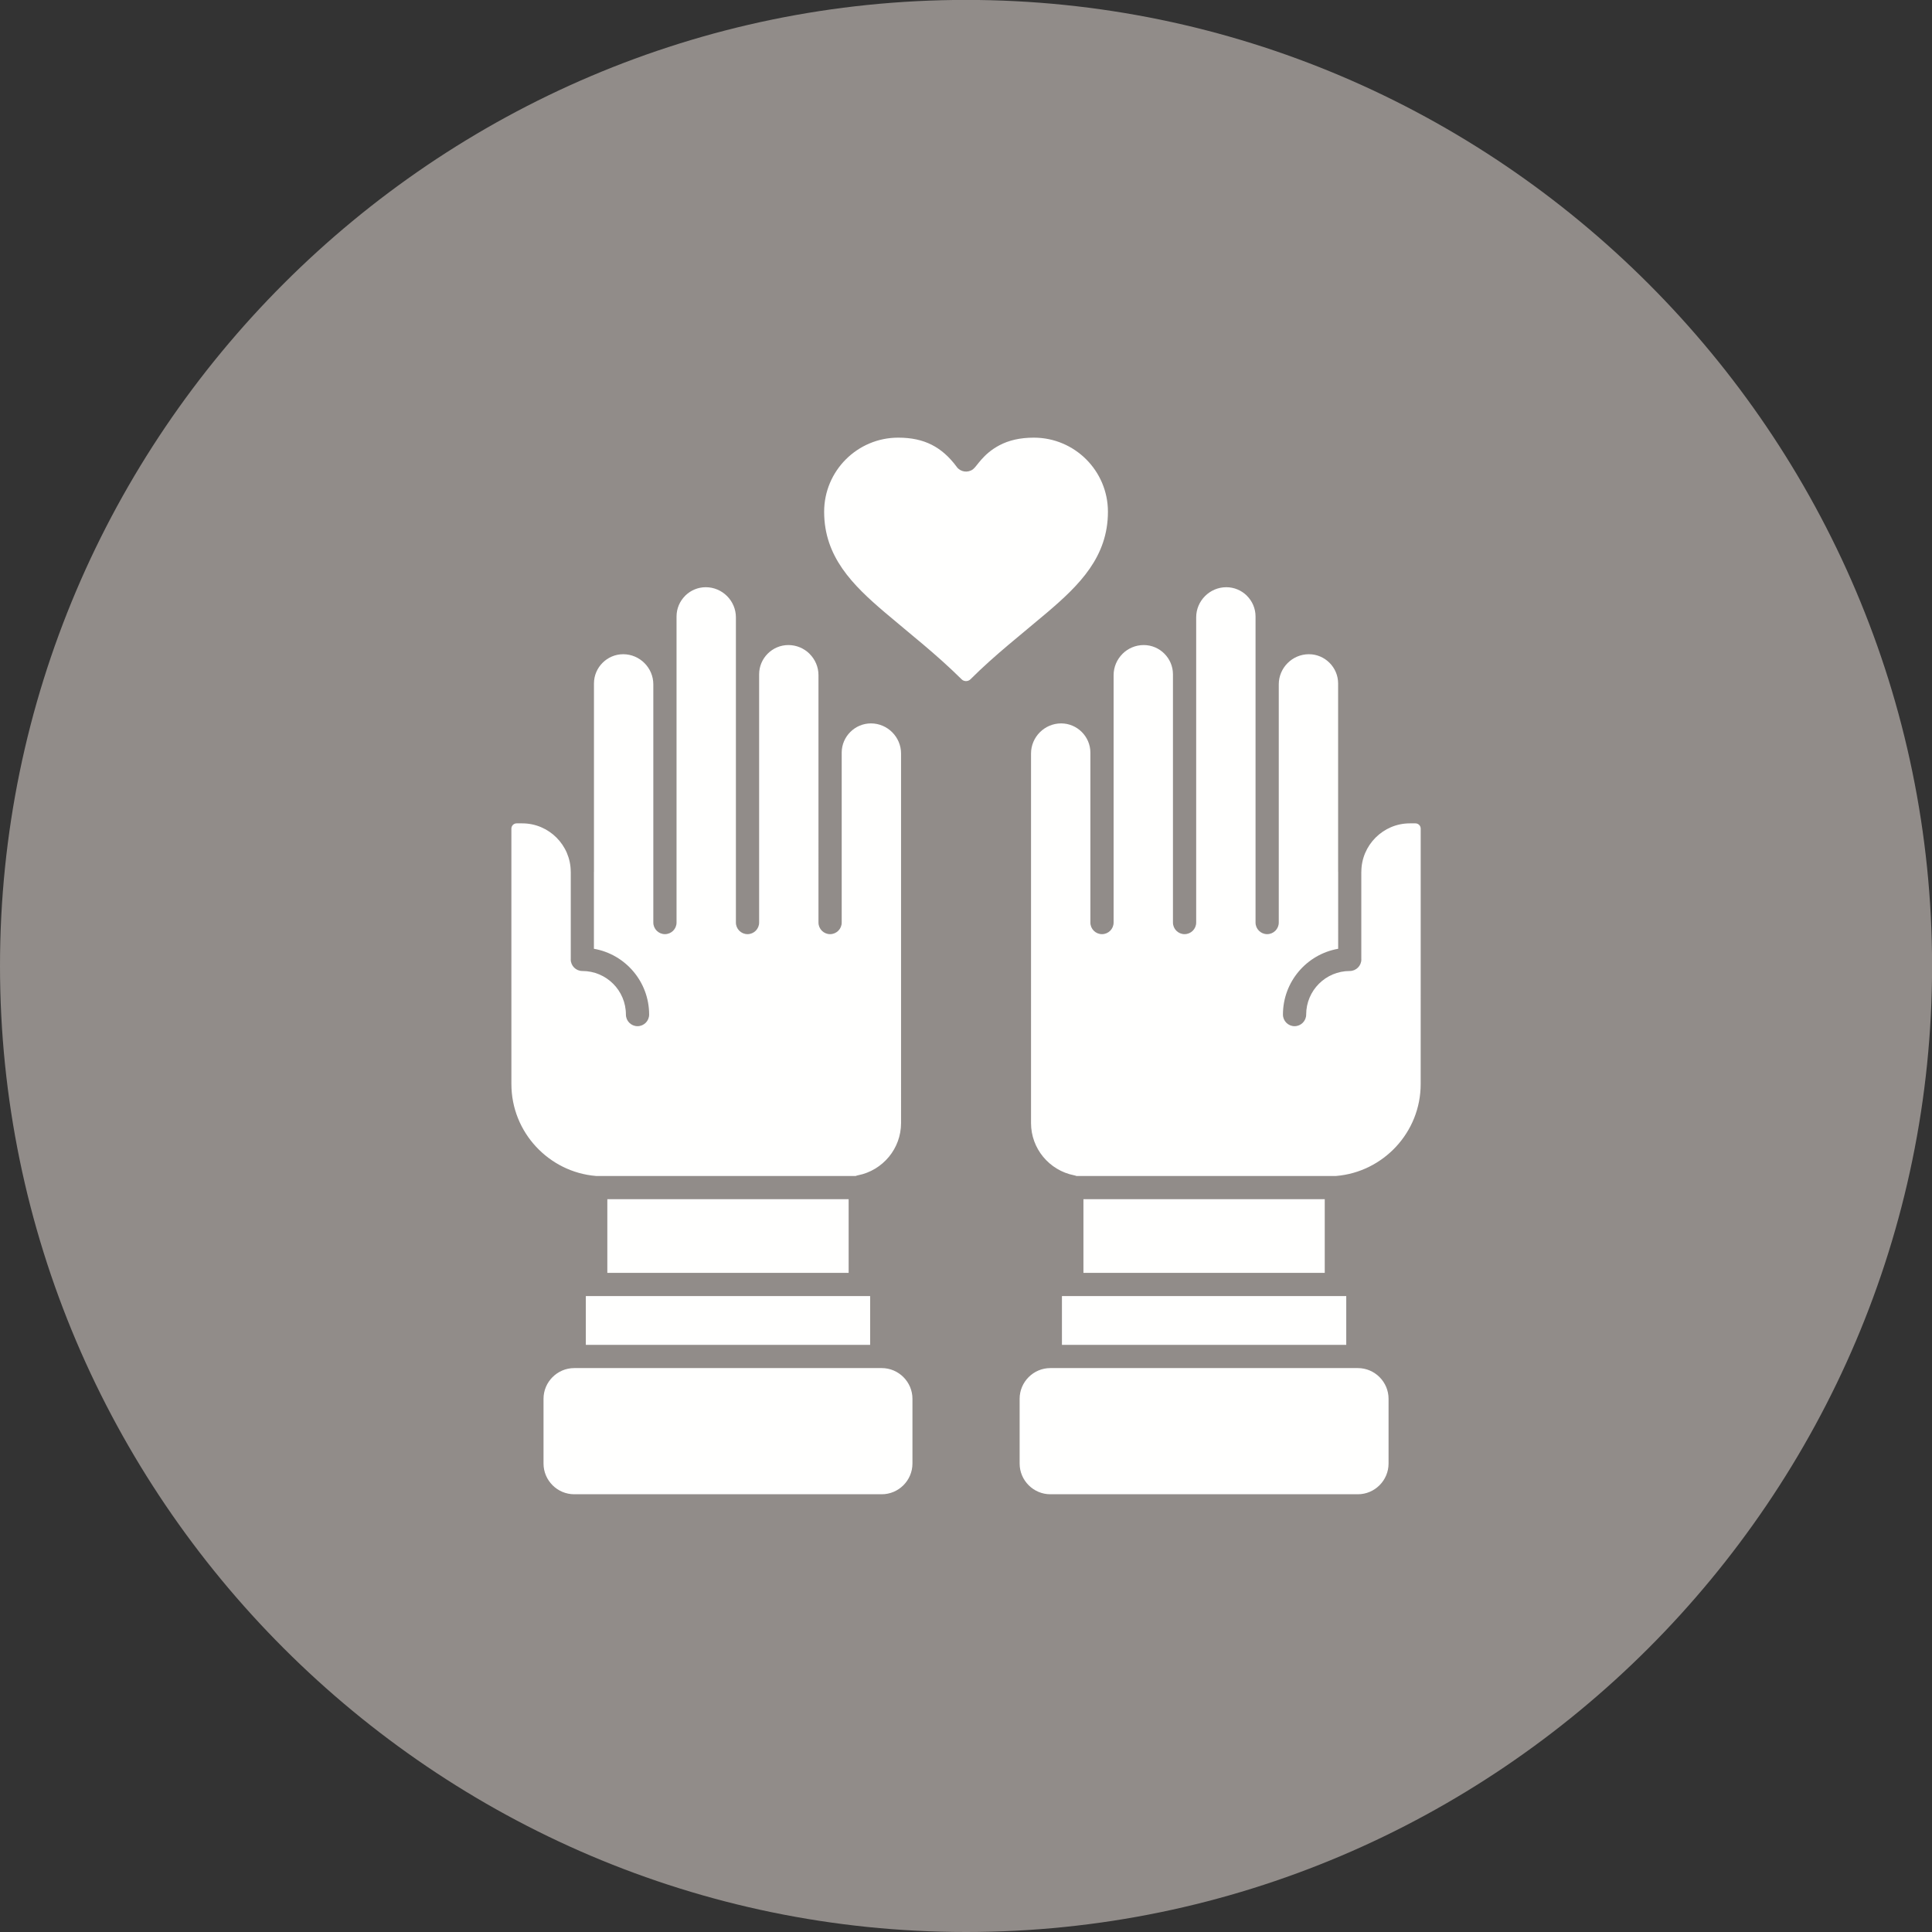 <?xml version="1.0" encoding="UTF-8" standalone="no"?><svg xmlns="http://www.w3.org/2000/svg" xmlns:xlink="http://www.w3.org/1999/xlink" fill="#000000" height="491.5" preserveAspectRatio="xMidYMid meet" version="1" viewBox="0.5 1.0 491.5 491.5" width="491.5" zoomAndPan="magnify"><rect x="0.5" y="1.0" width="491.5" height="491.5" fill="#333333" stroke="none"/><g id="change1_1"><path clip-rule="evenodd" d="M246.26,0.98L246.26,0.98 c135.21,0,245.76,110.549,245.76,245.76l0,0c0,135.21-110.549,245.76-245.76,245.76l0,0C111.05,492.5,0.5,381.95,0.5,246.74l0,0 C0.5,111.53,111.05,0.98,246.26,0.98z" fill="#918c89" fill-rule="evenodd"/></g><g><g clip-rule="evenodd" fill="#fffffe" fill-rule="evenodd"><g id="change2_1"><path d="M206.468,167.353L206.468,167.353L206.468,167.353z M130.992,210.855L130.992,210.855L130.992,210.855z M229.727,249.855v-57.163c0-2.104-0.863-4.019-2.252-5.408 c-1.39-1.39-3.305-2.252-5.408-2.252c-2.042,0-3.902,0.838-5.251,2.187c-1.334,1.334-2.168,3.167-2.187,5.183 c0.001,0.023,0.001,0.046,0.001,0.068v43.223c0,1.631-1.323,2.954-2.954,2.954c-1.631,0-2.954-1.323-2.954-2.954l-0.001-43.223 v-19.71c0-2.1-0.86-4.012-2.246-5.401l-0.007-0.007l0.006-0.006c-1.389-1.386-3.306-2.246-5.414-2.246 c-2.042,0-3.901,0.838-5.25,2.187c-1.349,1.35-2.187,3.209-2.187,5.251v63.155c0,1.631-1.323,2.954-2.954,2.954 c-1.631,0-2.954-1.323-2.954-2.954v-63.155v-14.49c0-2.104-0.863-4.019-2.253-5.409c-1.39-1.39-3.305-2.253-5.409-2.253 c-1.982,0-3.789,0.783-5.126,2.054l-0.125,0.133c-1.349,1.349-2.187,3.208-2.187,5.25v17.27v60.599 c0,1.631-1.323,2.954-2.954,2.954c-1.631,0-2.954-1.323-2.954-2.954v-60.599c0-2.103-0.863-4.018-2.253-5.408 c-1.389-1.39-3.304-2.253-5.408-2.253c-2.042,0-3.902,0.838-5.251,2.187s-2.187,3.208-2.187,5.251v47.916h-0.012l-0.001,19.582 c8.044,1.404,14.049,8.419,14.049,16.736c0,1.631-1.323,2.954-2.954,2.954c-1.631,0-2.954-1.323-2.954-2.954 c0-6.122-4.961-11.083-11.084-11.083c-1.631,0-2.954-1.323-2.954-2.954h0.011l0.001-22.281h-0.011 c0-3.386-1.387-6.466-3.622-8.701c-2.235-2.235-5.316-3.622-8.701-3.622h-1.434c-0.328,0-0.63,0.118-0.865,0.312l-0.08,0.084 l-0.006-0.005c-0.241,0.243-0.39,0.58-0.39,0.951v38.049V276.8c0,6.128,2.379,11.722,6.257,15.905 c3.886,4.191,9.27,6.972,15.271,7.462l0.022,0.002l66.046-0.002c0.184-0.078,0.378-0.138,0.582-0.178l0.035,0.178h0.003 l-0.034-0.175c3.141-0.617,5.901-2.325,7.863-4.707c1.923-2.335,3.082-5.328,3.082-8.586V249.855z"/><path d="M155.005 306.074H216.394V324.815H155.005z"/><path d="M221.863 343.132L221.863 330.723 219.348 330.723 152.051 330.723 149.536 330.723 149.536 343.132z"/><path d="M230.331,351.336c-1.417-1.417-3.369-2.296-5.514-2.296 h-78.235c-2.145,0-4.097,0.88-5.513,2.296c-1.417,1.417-2.296,3.369-2.296,5.514v16.48c0,2.144,0.88,4.096,2.296,5.513 c1.417,1.417,3.369,2.296,5.513,2.296h78.235c2.144,0,4.097-0.88,5.513-2.296c1.417-1.417,2.296-3.369,2.296-5.513v-16.48 C232.627,354.705,231.748,352.753,230.331,351.336z"/></g><g id="change2_2"><path d="M266.891,156.818c8.265-7.028,15.467-14.193,15.467-25.626 c0-10.406-8.446-18.852-18.852-18.852c-3.546,0-6.405,0.692-8.782,1.954c-4.226,2.244-5.646,5.31-6.702,6.095 c-1.309,0.973-3.16,0.701-4.133-0.609l0.005-0.008c-3.761-5.06-8.246-7.433-14.88-7.433c-10.406,0-18.852,8.446-18.852,18.852 c0,11.432,7.202,18.598,15.467,25.626c6.653,5.657,13.017,10.578,19.474,16.965l0.021,0.021l-0.006,0.006 c0.612,0.606,1.644,0.628,2.278-0.006C253.569,167.631,260.397,162.34,266.891,156.818z"/></g><g id="change2_3"><path d="M286.053,167.353L286.053,167.353L286.053,167.353z M361.528,210.855L361.528,210.855L361.528,210.855z M262.793,249.855v-57.163c0-2.104,0.863-4.019,2.253-5.408 c1.389-1.39,3.305-2.252,5.408-2.252c2.042,0,3.902,0.838,5.251,2.187c1.334,1.334,2.168,3.167,2.187,5.183 c-0.001,0.023-0.001,0.046-0.001,0.068v43.223c0,1.631,1.323,2.954,2.954,2.954c1.631,0,2.954-1.323,2.954-2.954l0.001-43.223 v-19.71c0-2.1,0.86-4.012,2.246-5.401l0.007-0.007l-0.006-0.006c1.389-1.386,3.306-2.246,5.414-2.246 c2.042,0,3.901,0.838,5.25,2.187c1.349,1.35,2.187,3.209,2.187,5.251v63.155c0,1.631,1.323,2.954,2.954,2.954 c1.631,0,2.954-1.323,2.954-2.954v-63.155v-14.49c0-2.104,0.863-4.019,2.253-5.409c1.39-1.39,3.305-2.253,5.409-2.253 c1.982,0,3.789,0.783,5.126,2.054l0.125,0.133c1.349,1.349,2.187,3.208,2.187,5.25v17.27v60.599c0,1.631,1.323,2.954,2.954,2.954 c1.631,0,2.954-1.323,2.954-2.954v-60.599c0-2.103,0.863-4.018,2.253-5.408c1.389-1.39,3.304-2.253,5.408-2.253 c2.042,0,3.902,0.838,5.251,2.187c1.349,1.349,2.187,3.208,2.187,5.251v47.916h0.012l0.001,19.582 c-8.044,1.404-14.049,8.419-14.049,16.736c0,1.631,1.323,2.954,2.954,2.954c1.631,0,2.954-1.323,2.954-2.954 c0-6.122,4.961-11.083,11.083-11.083c1.631,0,2.954-1.323,2.954-2.954h-0.011l-0.001-22.281h0.011 c0-3.386,1.387-6.466,3.622-8.701c2.235-2.235,5.316-3.622,8.701-3.622h1.434c0.328,0,0.63,0.118,0.865,0.312l0.08,0.084 l0.006-0.005c0.241,0.243,0.39,0.58,0.39,0.951v38.049V276.8c0,6.128-2.379,11.722-6.257,15.905 c-3.886,4.191-9.27,6.972-15.271,7.462l-0.022,0.002l-66.046-0.002c-0.184-0.078-0.379-0.138-0.582-0.178l-0.035,0.178h-0.003 l0.034-0.175c-3.141-0.617-5.901-2.325-7.863-4.707c-1.923-2.335-3.082-5.328-3.082-8.586V249.855z"/><path d="M276.126 306.074H337.515V324.815H276.126z"/><path d="M270.657 343.132L270.657 330.723 273.172 330.723 340.469 330.723 342.985 330.723 342.985 343.132z"/><path d="M262.19,351.336c1.417-1.417,3.369-2.296,5.514-2.296h78.235 c2.145,0,4.097,0.88,5.513,2.296c1.417,1.417,2.296,3.369,2.296,5.514v16.48c0,2.144-0.88,4.096-2.296,5.513 c-1.417,1.417-3.369,2.296-5.513,2.296h-78.235c-2.144,0-4.097-0.88-5.513-2.296c-1.417-1.417-2.296-3.369-2.296-5.513v-16.48 C259.894,354.705,260.773,352.753,262.19,351.336z"/></g></g></g></svg>